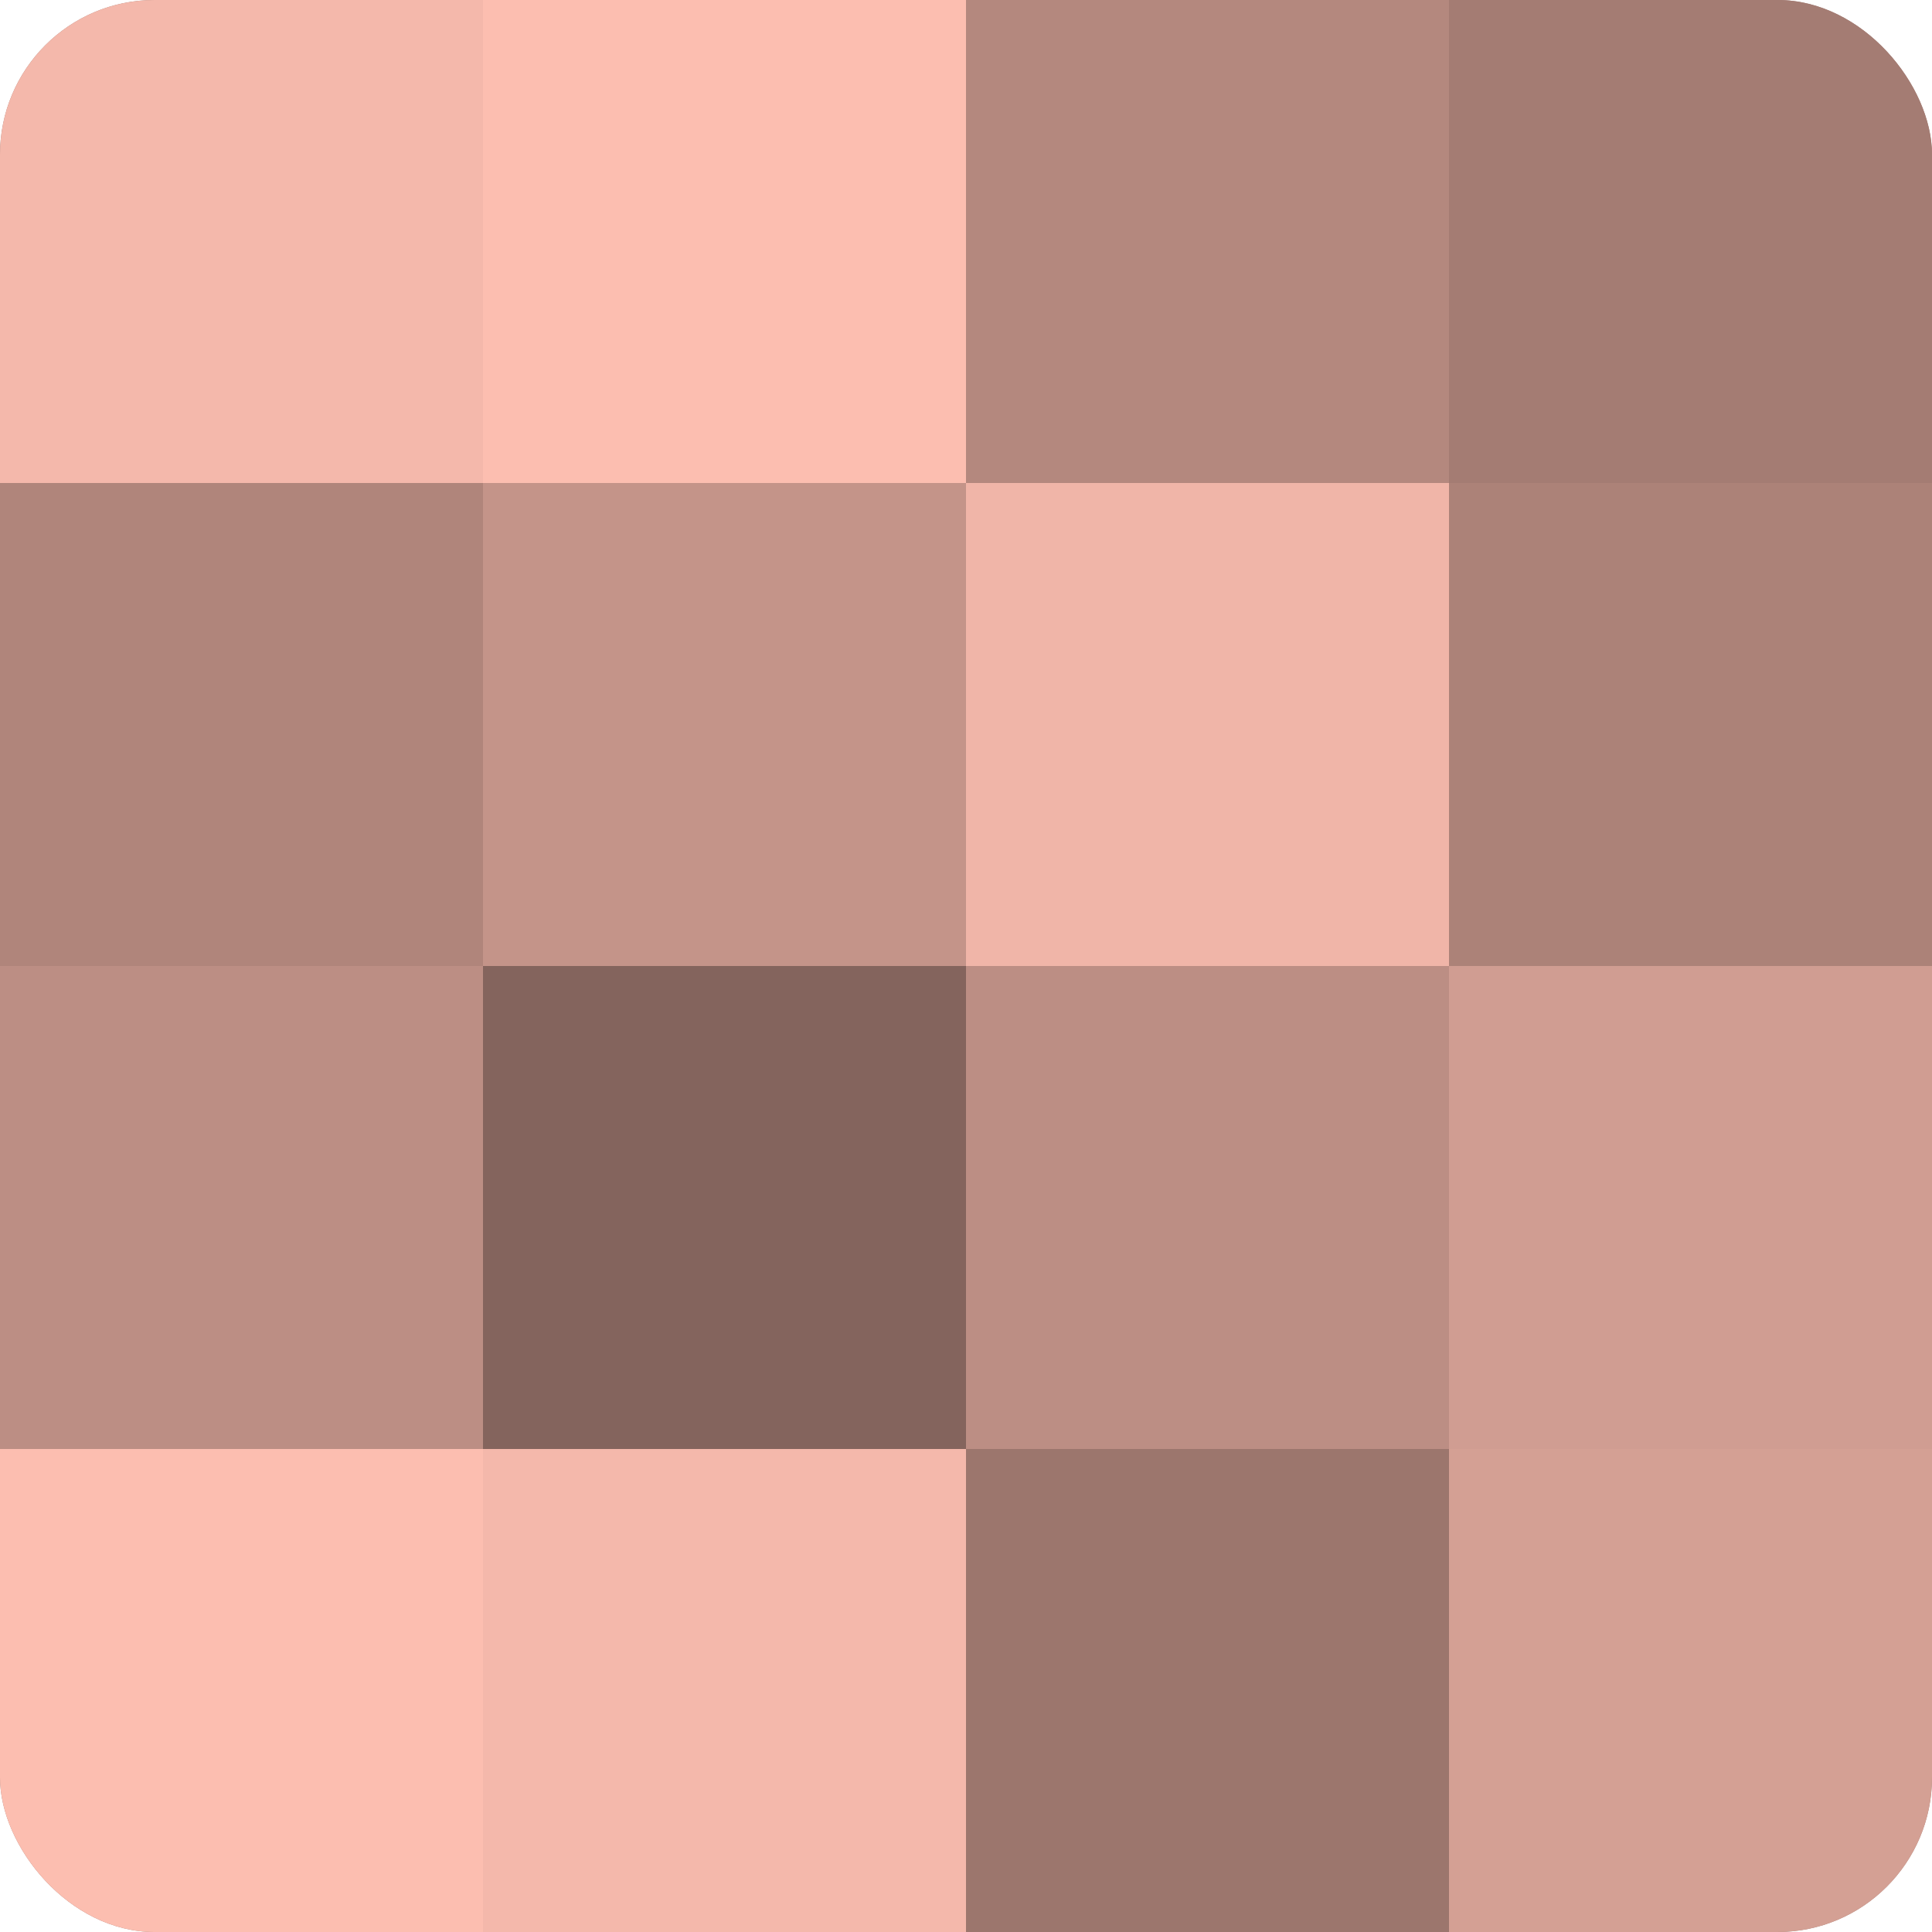 <?xml version="1.0" encoding="UTF-8"?>
<svg xmlns="http://www.w3.org/2000/svg" width="60" height="60" viewBox="0 0 100 100" preserveAspectRatio="xMidYMid meet"><defs><clipPath id="c" width="100" height="100"><rect width="100" height="100" rx="8" ry="8"/></clipPath></defs><g clip-path="url(#c)"><rect width="100" height="100" fill="#a07970"/><rect width="25" height="25" fill="#f4b8ab"/><rect y="25" width="25" height="25" fill="#b0857b"/><rect y="50" width="25" height="25" fill="#bc8e84"/><rect y="75" width="25" height="25" fill="#fcbeb0"/><rect x="25" width="25" height="25" fill="#fcbeb0"/><rect x="25" y="25" width="25" height="25" fill="#c49489"/><rect x="25" y="50" width="25" height="25" fill="#84645d"/><rect x="25" y="75" width="25" height="25" fill="#f4b8ab"/><rect x="50" width="25" height="25" fill="#b4887e"/><rect x="50" y="25" width="25" height="25" fill="#f0b5a8"/><rect x="50" y="50" width="25" height="25" fill="#bc8e84"/><rect x="50" y="75" width="25" height="25" fill="#9c766d"/><rect x="75" width="25" height="25" fill="#a47c73"/><rect x="75" y="25" width="25" height="25" fill="#ac8278"/><rect x="75" y="50" width="25" height="25" fill="#d09d92"/><rect x="75" y="75" width="25" height="25" fill="#d4a094"/></g></svg>
